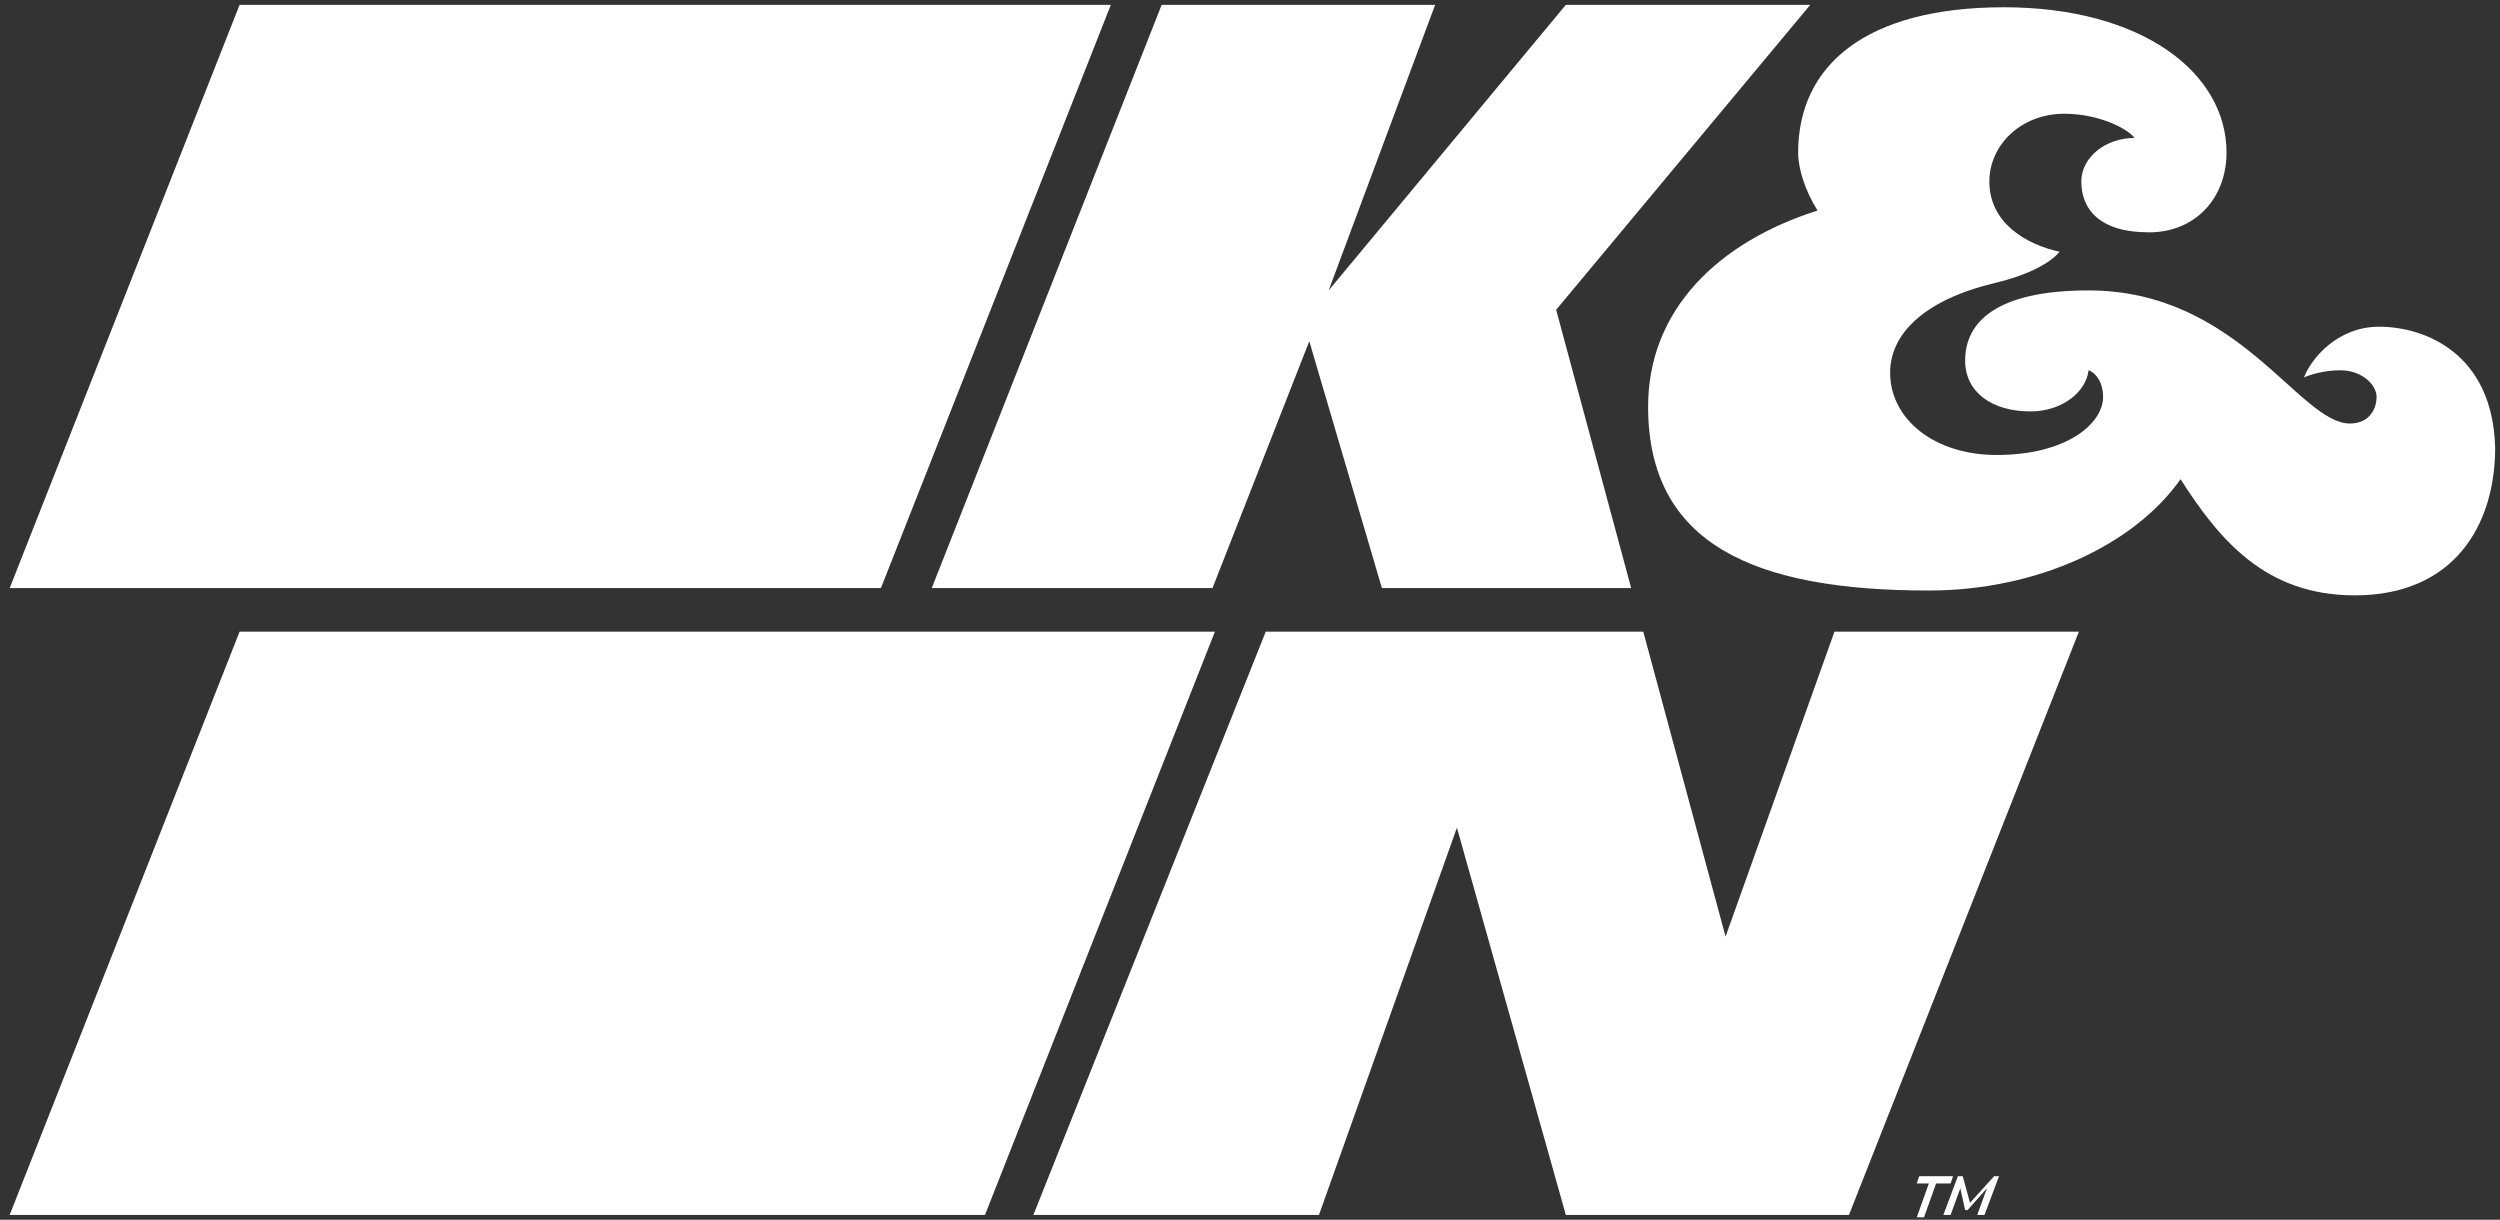 <?xml version="1.0" encoding="utf-8"?>
<!-- Generator: Adobe Illustrator 27.0.0, SVG Export Plug-In . SVG Version: 6.00 Build 0)  -->
<svg version="1.1" id="Layer_1" xmlns="http://www.w3.org/2000/svg" xmlns:xlink="http://www.w3.org/1999/xlink" x="0px" y="0px"
	 viewBox="0 0 103.3 50.4" style="enable-background:new 0 0 103.3 50.4;" xml:space="preserve">
<rect x="0" y="0" width="103.3" height="50.4" fill="#333333" stroke="none"/>
<g>
	<polygon style="fill:#FFFFFF;" points="85.9,26.1 75.8,26.1 71.3,38.7 67.9,26.1 63.1,26.1 63.1,26.1 52.3,26.1 42.7,50.2 
		54.5,50.2 60.2,34.2 64.7,50.2 74.5,50.2 74.5,50.2 76.4,50.2 	"/>
	<polygon style="fill:#FFFFFF;" points="74.8,0.2 64.7,0.2 54.9,12 59.3,0.2 48,0.2 38.5,24.3 50.1,24.3 54.1,14.1 57.1,24.3 
		67.4,24.3 64.3,12.8 	"/>
	<path style="fill:#FFFFFF;" d="M98.3,13.5c-1.7,0-2.8,1.3-3.1,2.1c0.2-0.1,0.8-0.3,1.5-0.3c0.9,0,1.5,0.6,1.5,1.1
		c0,0.5-0.3,1.1-1.1,1.1c-2.1,0-4.6-5.5-10.8-5.5c-3.8,0-5.1,1.3-5.1,2.9c0,1.3,1.1,2.1,2.7,2.1c1.3,0,2.3-0.8,2.4-1.7
		c0.3,0.1,0.6,0.5,0.6,1.1c0,1.1-1.5,2.4-4.4,2.4c-2.6,0-4.4-1.5-4.4-3.4c0-1.6,1.4-3,4.3-3.7c1.3-0.3,2.3-0.8,2.7-1.3
		c-1.4-0.3-2.9-1.2-2.9-2.9c0-1.5,1.3-2.8,3.1-2.8c1.4,0,2.6,0.6,2.9,1C87,5.7,86,6.5,86,7.5c0,1.1,0.7,2.1,2.8,2.1
		c1.9,0,3.2-1.4,3.2-3.3c0-3.3-3.5-6-9.2-6s-8.5,2.4-8.5,6c0,0.7,0.3,1.6,0.8,2.4c-4.1,1.3-7,4.1-7,8.1c0,5.7,4.4,7.6,11.6,7.6
		c4.5,0,8.5-1.9,10.4-4.6c1.6,2.5,3.5,4.8,7.2,4.8c4.1,0,5.8-2.9,5.8-6.1C103,14.6,100.2,13.5,98.3,13.5z"/>
	<g>
		<polygon style="fill:#FFFFFF;" points="50.2,26.1 9.9,26.1 0.4,50.2 40.7,50.2 		"/>
		<polygon style="fill:#FFFFFF;" points="45.9,0.2 9.9,0.2 0.4,24.3 36.4,24.3 		"/>
	</g>
	<path style="fill:#FFFFFF;" d="M79.7,48.9h-0.5l0.1-0.3h1.4l-0.1,0.3H80l-0.5,1.4h-0.3L79.7,48.9z"/>
	<path style="fill:#FFFFFF;" d="M82.6,48.6L82,50.2h-0.3l0.4-1.1L81.3,50h-0.1L81,49.1l-0.4,1.1h-0.3l0.6-1.6h0.2l0.3,1.1l1-1.1
		C82.4,48.6,82.6,48.6,82.6,48.6z"/>
</g>
</svg>
